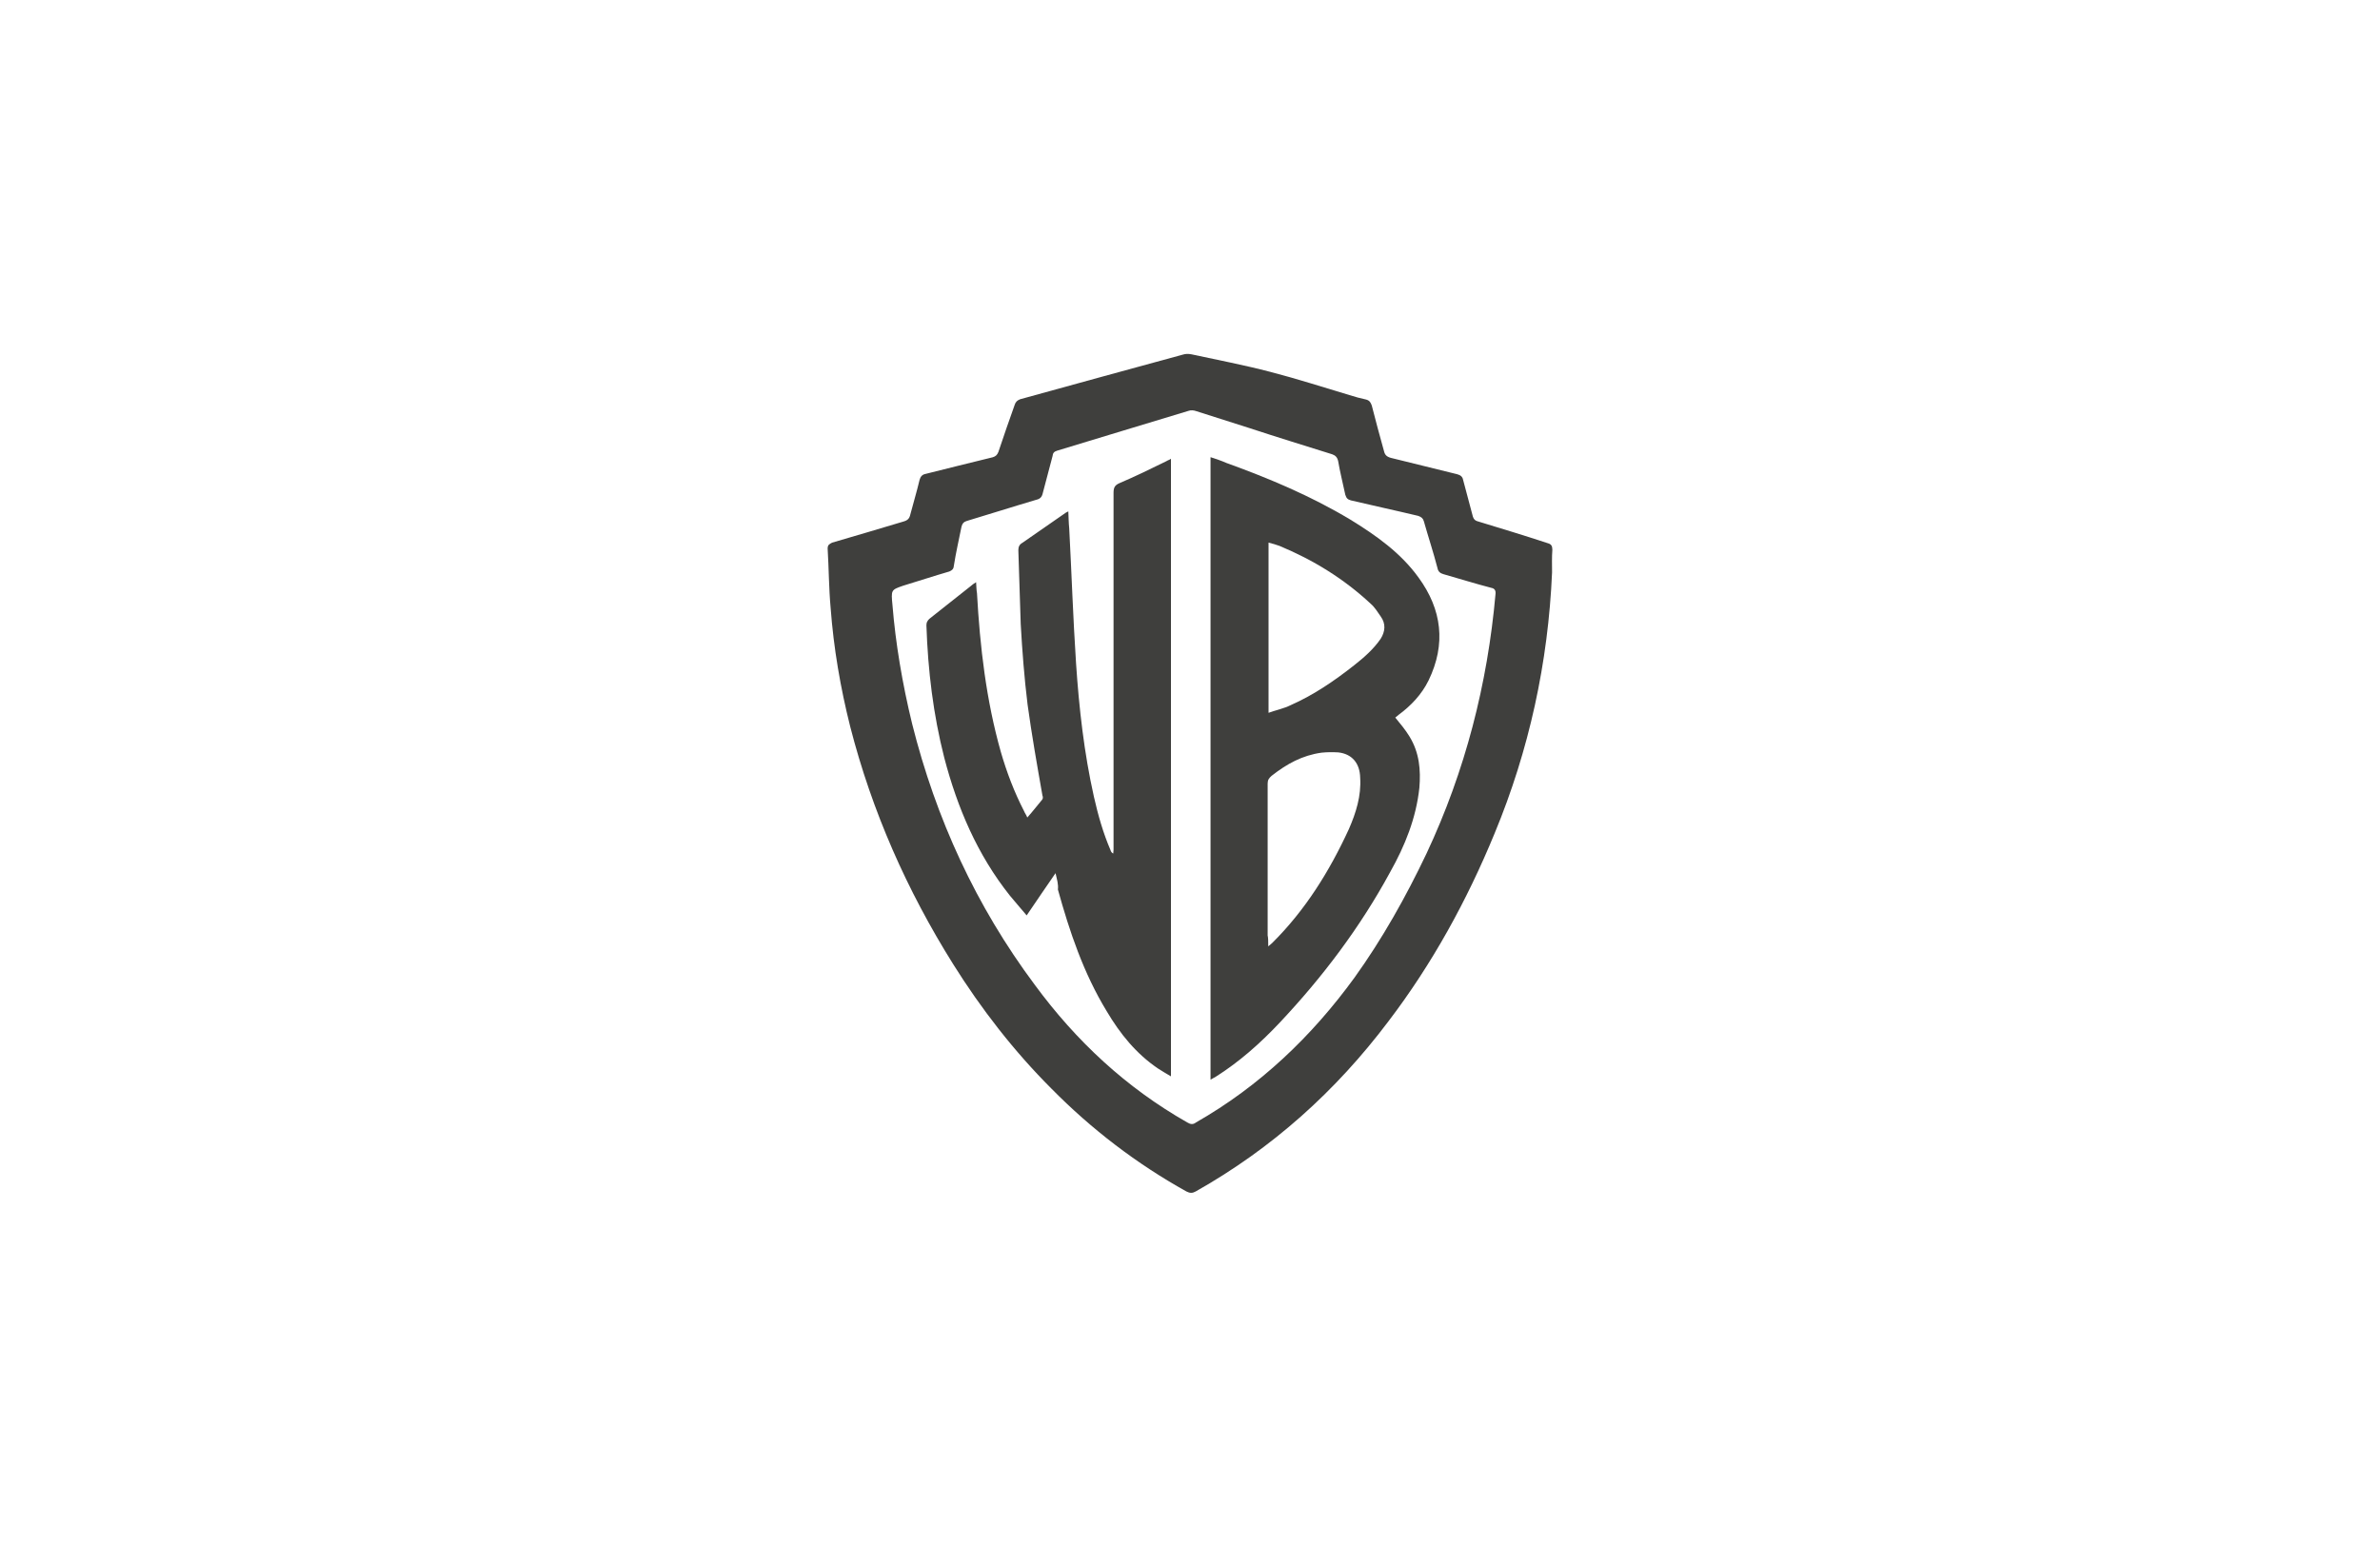 <?xml version="1.0" encoding="UTF-8"?> <svg xmlns="http://www.w3.org/2000/svg" xml:space="preserve" id="Grey" x="0" y="0" style="enable-background:new 0 0 800 520" version="1.1" viewBox="0 0 800 520"><style>.st0{fill:#3f3f3d}</style><path d="M300 203.5c1 12.5 3.3 26.3 6.6 39.8 8 31.9 21.5 61.3 41.2 87.7 13.9 18.9 30.7 34.6 51.3 46.3 1 .6 1.9.8 2.9 0 21.4-12.2 38.9-28.9 53.3-48.7 9.4-13.1 17.3-27.2 24.2-41.7 13-27.7 20.5-56.9 23.2-87.3.1-1.1-.3-1.8-1.4-2-5.4-1.4-10.8-3.1-16.1-4.6-1.1-.3-1.8-.9-2-2-1.4-5.4-3.1-10.5-4.6-15.8-.3-1-.8-1.4-1.9-1.8-7.5-1.8-15-3.4-22.6-5.2-1-.3-1.5-.6-1.9-1.9-.8-3.8-1.8-7.7-2.4-11.3-.3-1.3-.9-1.9-2-2.3-9.2-2.9-18.4-5.7-27.8-8.8l-17.9-5.7c-.8-.3-1.8-.4-2.6-.1-14.8 4.5-29.5 8.9-44.2 13.4-1 .3-1.4.8-1.5 1.8l-3.3 12.5c-.3 1.3-.9 1.9-2.2 2.2-7.8 2.3-15.6 4.8-23.3 7.1-1 .3-1.5.8-1.8 1.9-.9 4.5-1.9 8.8-2.6 13.3-.1 1-.6 1.4-1.5 1.8-5.2 1.5-10.3 3.2-15.6 4.8-4 1.4-4 1.4-3.5 6.6m221.7-11.1c-1.3 30.3-7.7 59.7-19.3 87.7-9.3 22.6-21 43.9-35.7 63.2-17.7 23.5-39.1 42.7-64.8 57.2-1.1.6-1.9.6-3.1 0-16.7-9.3-31.9-20.9-45.4-34.6-12.6-12.6-23.6-26.8-33-41.8-15.6-24.9-27.3-51.4-34.6-79.8-3.3-13.1-5.6-26.5-6.6-40-.6-6.6-.6-13.3-1-19.9 0-1.3.6-1.5 1.5-2 8-2.3 15.9-4.7 24-7.1 1.4-.4 2-1 2.3-2.4 1-3.8 2.2-7.8 3.1-11.6.3-1.1.9-1.8 2-2 7.5-1.9 14.9-3.7 22.6-5.6 1-.3 1.5-.8 1.9-1.8 1.8-5.4 3.6-10.6 5.5-15.9.3-.9.8-1.4 1.8-1.8 18.2-5 36.6-10.1 54.7-15 .9-.3 1.9-.3 2.9-.1 8.8 1.9 17.7 3.6 26.5 5.9 8.9 2.3 17.9 5.2 26.6 7.8 1.9.6 3.7 1.1 5.6 1.5 1.1.3 1.5.9 1.9 2 1.3 5.2 2.7 10.2 4.1 15.3.3 1.3.9 1.9 2.3 2.3l22.3 5.5c1.1.3 1.8.8 2 1.9l3.3 12.4c.3.9.8 1.3 1.5 1.5 7.9 2.4 15.8 4.8 23.7 7.4 1.1.3 1.5.9 1.5 2.2-.2 2.5-.1 5.1-.1 7.6M354.8 293.5c-3.3 4.8-6.4 9.3-9.7 14.2-2-2.3-3.8-4.5-5.6-6.6-11-13.8-17.7-29.6-22.1-46.4-3.7-14.5-5.5-29.3-6-44.5 0-1 .3-1.5 1-2.2l13.9-11c.4-.4 1-.8 1.8-1.3.1 1.4.1 2.6.3 3.7 1 18.1 3.1 36 8 53.3 2 6.9 4.5 13.5 7.8 19.9.3.8.8 1.3 1.1 2.2 1.8-2 3.4-4.1 5-6 .3-.3.3-1 .1-1.4-1.8-10.2-3.6-20.4-5-30.6-1.1-8.9-1.8-18.1-2.3-27l-.8-24.9c0-1.1.4-1.9 1.3-2.4 4.8-3.3 9.8-6.8 14.7-10.2.1-.1.3-.1.8-.4.1 2 .1 3.8.3 5.7.8 15 1.3 30.3 2.3 45.4 1 15 2.7 30.1 6 44.8 1.4 6.2 3.1 12.2 5.6 18 .1.4.4.9.9 1.1l.1-1.3V165.7c0-1.8.4-2.6 2-3.3 5.4-2.3 10.5-4.8 15.8-7.4.4-.3 1-.4 1.5-.8v207.6c-1.5-.9-3.1-1.8-4.3-2.6-7.4-5-12.8-11.7-17.3-19.3-7.8-12.8-12.5-26.8-16.4-40.9.2-1.8-.3-3.3-.8-5.5" class="st0"></path><path d="M426.3 318.1c.8-.6 1-.9 1.3-1.1 11.2-11.1 19.3-24.2 25.8-38.3 2.4-5.5 4.2-11.2 3.8-17.3-.1-4.8-2.7-8-7.4-8.5-1.9-.1-3.7-.1-5.6.1-6.5.9-11.7 3.8-16.8 7.8-.9.8-1.3 1.4-1.3 2.6v51c.2.9.2 2.1.2 3.7m-.2-78.4c2.7-1 5.4-1.5 7.8-2.7 7.7-3.4 14.7-8.2 21.3-13.4 3.3-2.6 6.5-5.4 8.9-8.9 1.5-2.4 1.8-5 0-7.5-1-1.4-2-3.1-3.3-4.2-9.1-8.5-19.4-14.8-30.7-19.5-1.1-.4-2.4-.8-3.7-1.1v57.4h-.3v-.1zm-19.1-86c1.8.6 3.4 1.1 5.2 1.9 14.4 5.2 28.4 11.1 41.6 19 8.8 5.4 17 11.2 23 19.5 7.9 10.8 9.3 22.4 3.4 34.6-2.3 4.7-5.9 8.5-10.1 11.6-.4.3-.9.8-1.1.9 1.8 2.2 3.4 4.1 4.8 6.4 3.3 5.4 3.8 11.2 3.3 17.2-1.1 10.2-4.8 19.4-9.8 28.3-10.1 18.6-22.7 35.3-37.2 50.7-6.5 6.9-13.5 13.1-21.4 18.1-.6.3-1 .6-1.8 1V153.7h.1z" class="st0"></path></svg> 